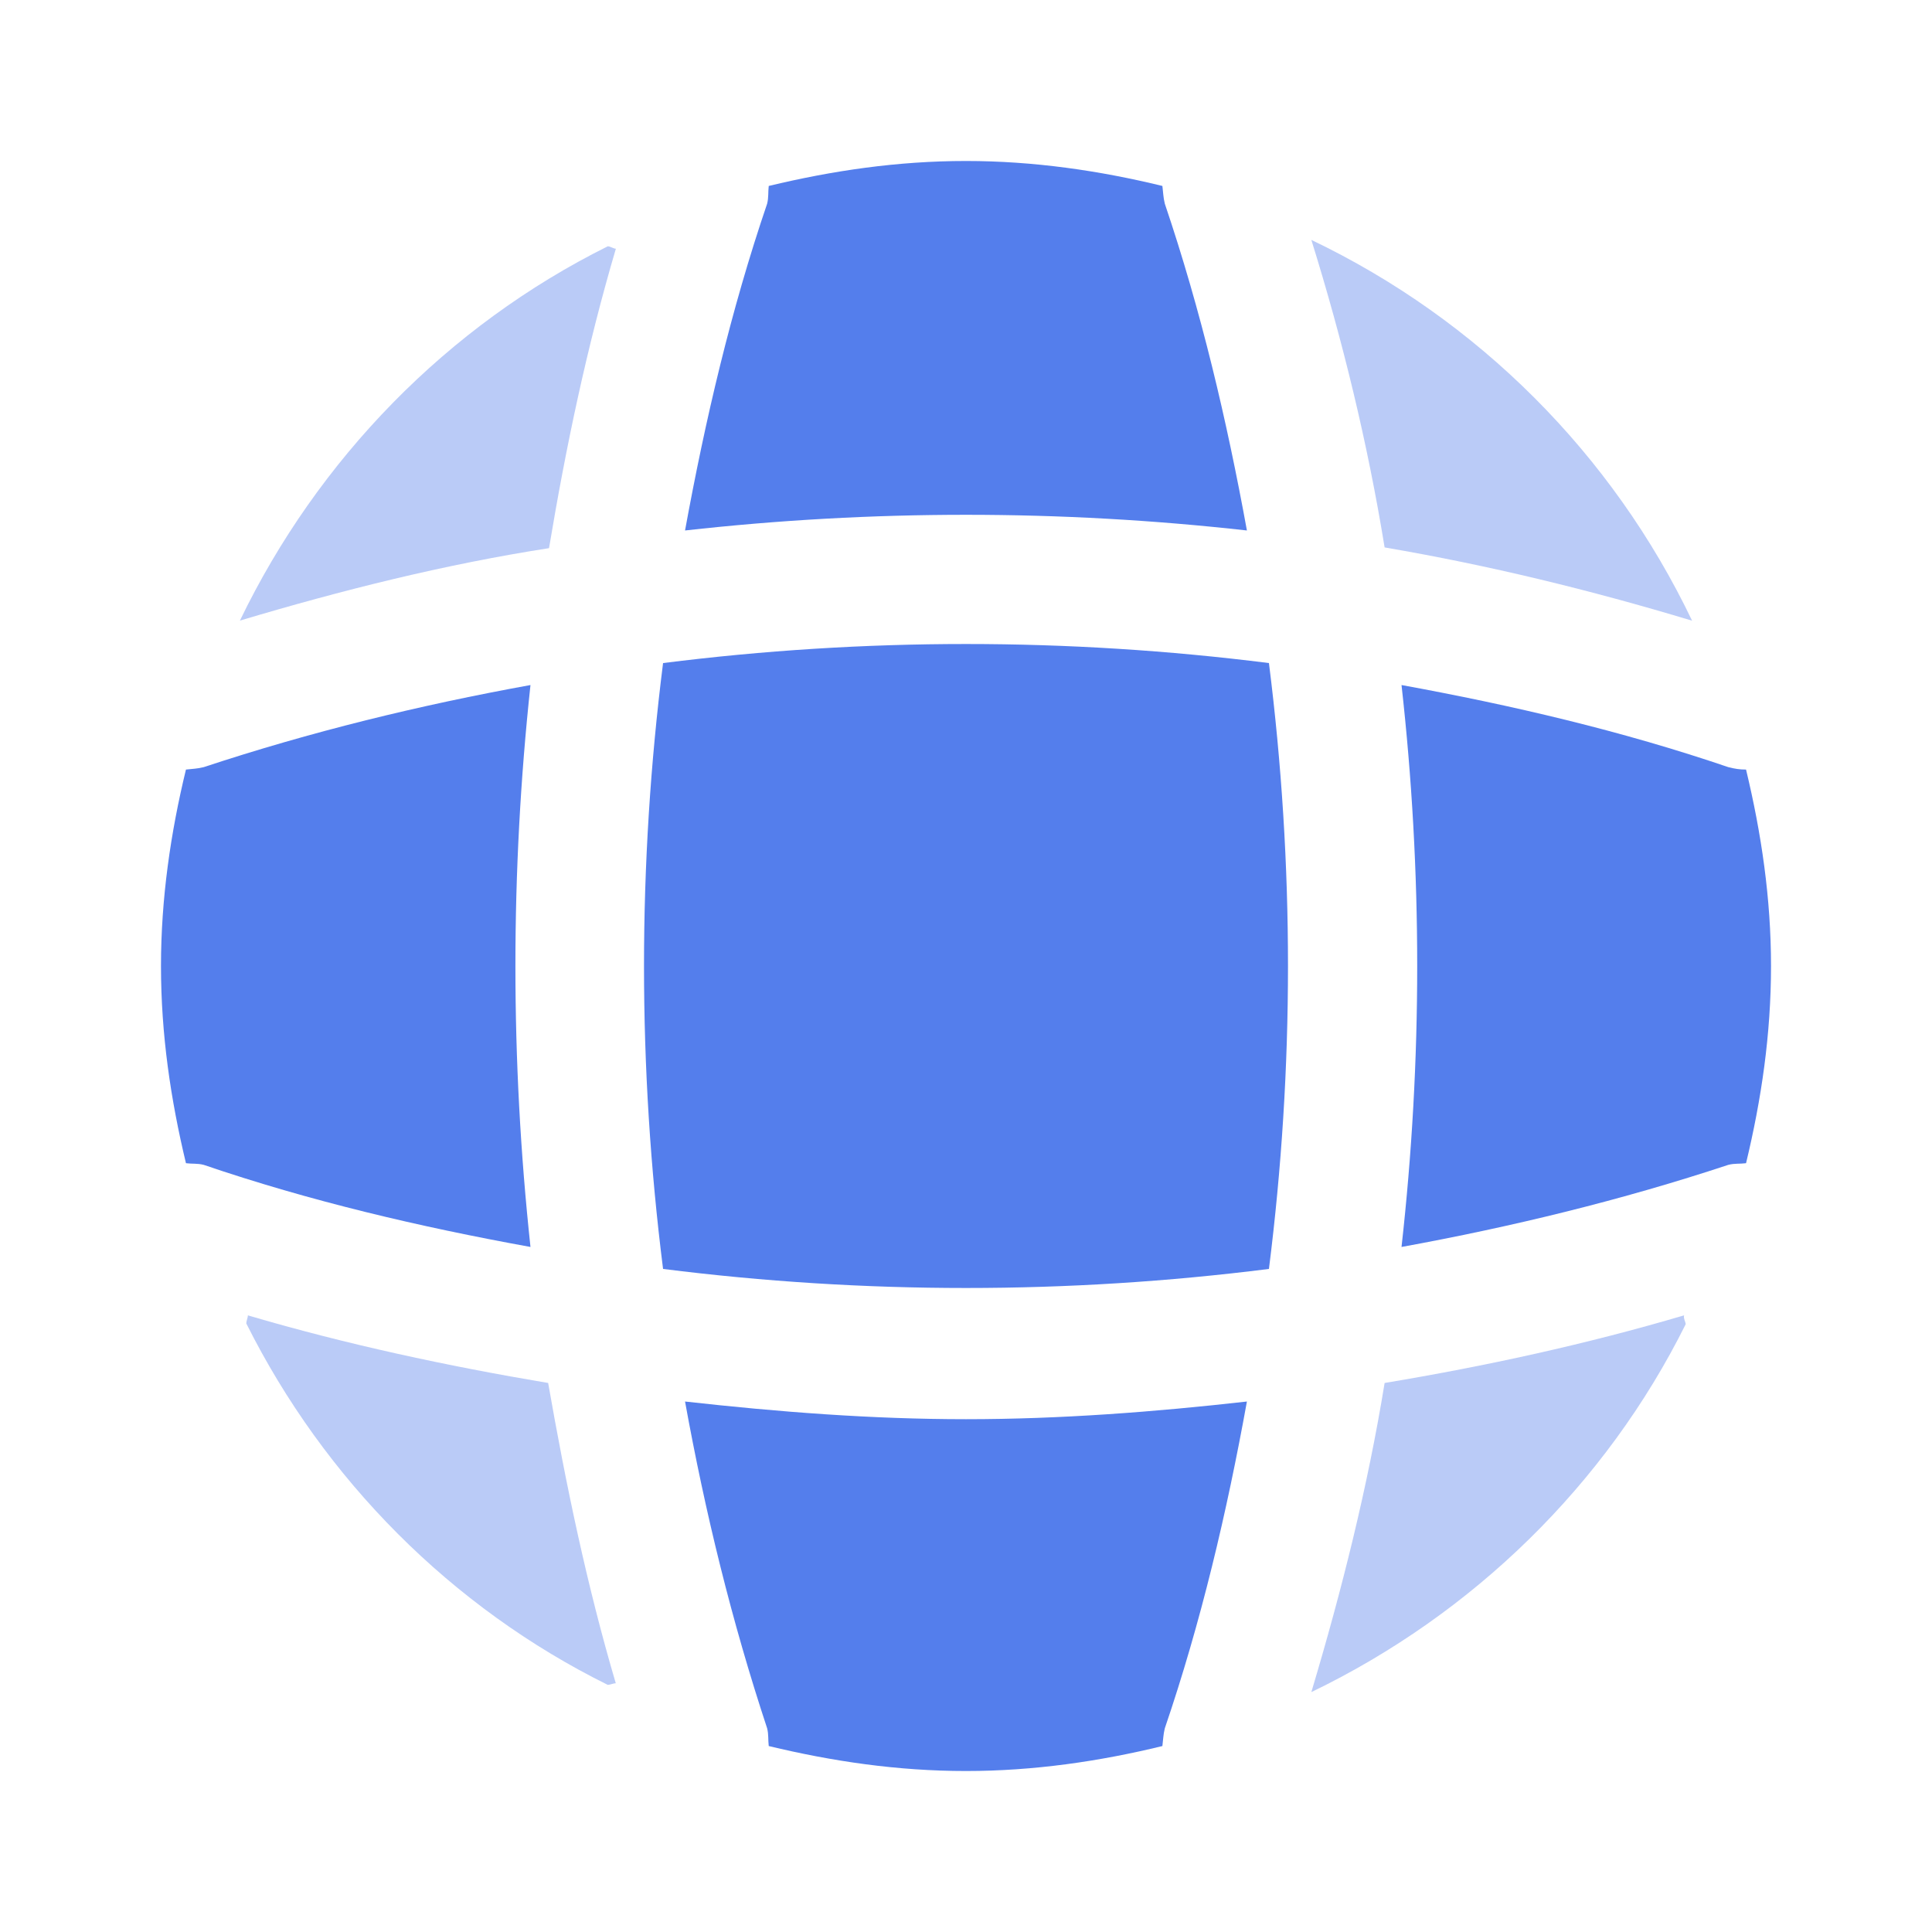 <svg width="40" height="40" viewBox="0 0 40 40" fill="none" xmlns="http://www.w3.org/2000/svg">
<path opacity="0.4" d="M12.749 34.85C12.699 34.85 12.633 34.883 12.582 34.883C9.349 33.283 6.716 30.633 5.099 27.4C5.099 27.35 5.132 27.283 5.132 27.233C7.166 27.833 9.266 28.283 11.349 28.633C11.716 30.733 12.149 32.816 12.749 34.85Z" fill="#547EEC"/>
<path opacity="0.4" d="M34.9 27.417C33.25 30.733 30.5 33.417 27.15 35.033C27.783 32.917 28.317 30.783 28.667 28.633C30.767 28.283 32.833 27.833 34.867 27.233C34.85 27.3 34.9 27.367 34.9 27.417Z" fill="#547EEC"/>
<path opacity="0.4" d="M35.033 12.851C32.933 12.217 30.817 11.701 28.667 11.334C28.317 9.184 27.8 7.051 27.15 4.967C30.6 6.617 33.383 9.401 35.033 12.851Z" fill="#547EEC"/>
<path opacity="0.4" d="M12.751 5.149C12.151 7.183 11.717 9.249 11.367 11.349C9.217 11.683 7.084 12.216 4.967 12.849C6.584 9.499 9.267 6.749 12.584 5.099C12.634 5.099 12.701 5.149 12.751 5.149Z" fill="#547EEC"/>
<path d="M25.816 10.983C21.95 10.55 18.05 10.55 14.183 10.983C14.6 8.7 15.133 6.417 15.883 4.217C15.916 4.083 15.9 3.983 15.916 3.85C17.233 3.533 18.583 3.333 20 3.333C21.4 3.333 22.766 3.533 24.066 3.85C24.083 3.983 24.083 4.083 24.116 4.217C24.866 6.433 25.4 8.7 25.816 10.983Z" fill="#547EEC"/>
<path d="M10.983 25.817C8.684 25.4 6.417 24.867 4.217 24.117C4.083 24.083 3.983 24.1 3.85 24.083C3.534 22.767 3.333 21.417 3.333 20C3.333 18.6 3.534 17.233 3.85 15.933C3.983 15.917 4.083 15.917 4.217 15.883C6.434 15.15 8.684 14.6 10.983 14.183C10.567 18.05 10.567 21.95 10.983 25.817Z" fill="#547EEC"/>
<path d="M36.667 20C36.667 21.417 36.467 22.767 36.15 24.083C36.017 24.1 35.917 24.083 35.783 24.117C33.567 24.85 31.3 25.4 29.017 25.817C29.45 21.95 29.45 18.05 29.017 14.183C31.3 14.6 33.583 15.133 35.783 15.883C35.917 15.917 36.017 15.933 36.15 15.933C36.467 17.25 36.667 18.6 36.667 20Z" fill="#547EEC"/>
<path d="M25.816 29.017C25.4 31.317 24.866 33.583 24.116 35.783C24.083 35.917 24.083 36.017 24.066 36.15C22.766 36.467 21.4 36.667 20 36.667C18.583 36.667 17.233 36.467 15.916 36.15C15.9 36.017 15.916 35.917 15.883 35.783C15.15 33.567 14.6 31.317 14.183 29.017C16.116 29.233 18.05 29.383 20 29.383C21.95 29.383 23.9 29.233 25.816 29.017Z" fill="#547EEC"/>
<path d="M26.272 26.272C22.104 26.798 17.896 26.798 13.728 26.272C13.202 22.104 13.202 17.896 13.728 13.728C17.896 13.202 22.104 13.202 26.272 13.728C26.798 17.896 26.798 22.104 26.272 26.272Z" fill="#547EEC"/>
</svg>
